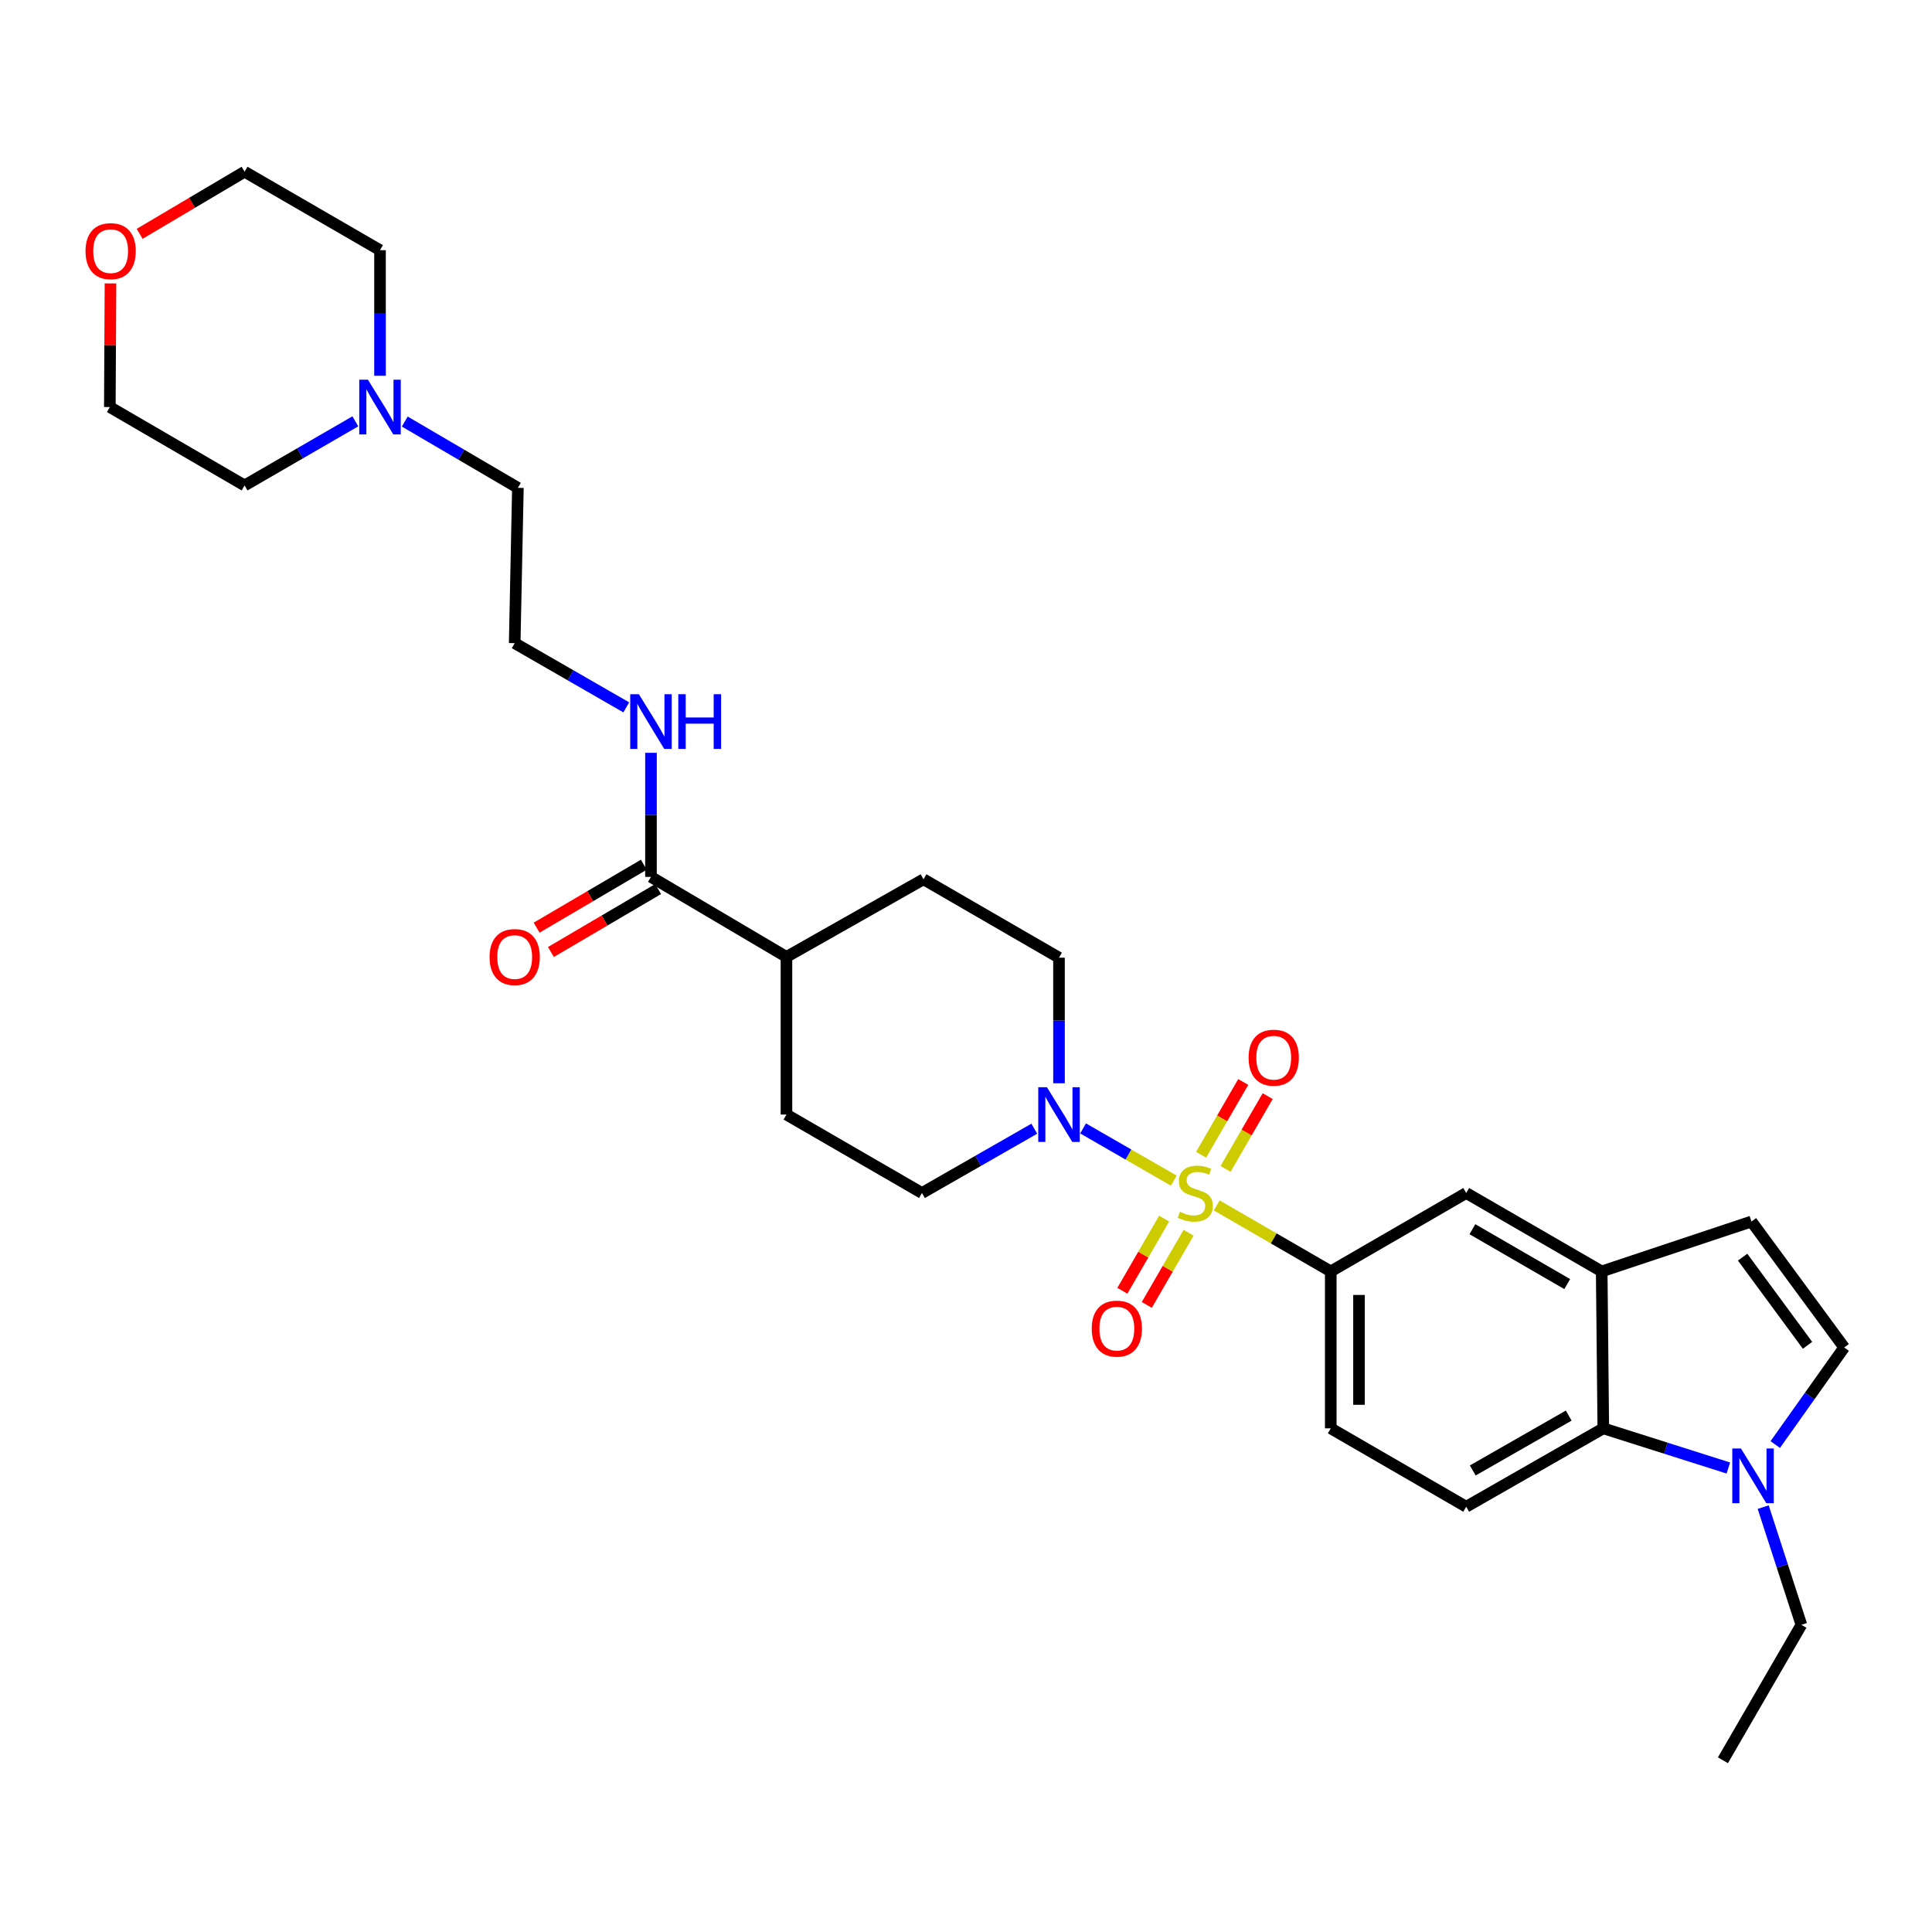 <?xml version='1.0' encoding='iso-8859-1'?>
<svg version='1.1' baseProfile='full'
              xmlns='http://www.w3.org/2000/svg'
                      xmlns:rdkit='http://www.rdkit.org/xml'
                      xmlns:xlink='http://www.w3.org/1999/xlink'
                  xml:space='preserve'
width='1000px' height='1000px' viewBox='0 0 1000 1000'>
<!-- END OF HEADER -->
<rect style='opacity:1.0;fill:#FFFFFF;stroke:none' width='1000' height='1000' x='0' y='0'> </rect>
<path class='bond-0' d='M 607.562,611.104 L 584.078,597.584' style='fill:none;fill-rule:evenodd;stroke:#CCCC00;stroke-width:6px;stroke-linecap:butt;stroke-linejoin:miter;stroke-opacity:1' />
<path class='bond-0' d='M 584.078,597.584 L 560.594,584.065' style='fill:none;fill-rule:evenodd;stroke:#0000FF;stroke-width:6px;stroke-linecap:butt;stroke-linejoin:miter;stroke-opacity:1' />
<path class='bond-1' d='M 629.782,623.928 L 659.291,641.003' style='fill:none;fill-rule:evenodd;stroke:#CCCC00;stroke-width:6px;stroke-linecap:butt;stroke-linejoin:miter;stroke-opacity:1' />
<path class='bond-1' d='M 659.291,641.003 L 688.799,658.077' style='fill:none;fill-rule:evenodd;stroke:#000000;stroke-width:6px;stroke-linecap:butt;stroke-linejoin:miter;stroke-opacity:1' />
<path class='bond-9' d='M 602.563,630.746 L 591.749,649.422' style='fill:none;fill-rule:evenodd;stroke:#CCCC00;stroke-width:6px;stroke-linecap:butt;stroke-linejoin:miter;stroke-opacity:1' />
<path class='bond-9' d='M 591.749,649.422 L 580.935,668.098' style='fill:none;fill-rule:evenodd;stroke:#FF0000;stroke-width:6px;stroke-linecap:butt;stroke-linejoin:miter;stroke-opacity:1' />
<path class='bond-9' d='M 615.212,638.07 L 604.397,656.746' style='fill:none;fill-rule:evenodd;stroke:#CCCC00;stroke-width:6px;stroke-linecap:butt;stroke-linejoin:miter;stroke-opacity:1' />
<path class='bond-9' d='M 604.397,656.746 L 593.583,675.422' style='fill:none;fill-rule:evenodd;stroke:#FF0000;stroke-width:6px;stroke-linecap:butt;stroke-linejoin:miter;stroke-opacity:1' />
<path class='bond-10' d='M 634.349,605.018 L 645.25,586.189' style='fill:none;fill-rule:evenodd;stroke:#CCCC00;stroke-width:6px;stroke-linecap:butt;stroke-linejoin:miter;stroke-opacity:1' />
<path class='bond-10' d='M 645.25,586.189 L 656.152,567.36' style='fill:none;fill-rule:evenodd;stroke:#FF0000;stroke-width:6px;stroke-linecap:butt;stroke-linejoin:miter;stroke-opacity:1' />
<path class='bond-10' d='M 621.7,597.695 L 632.601,578.866' style='fill:none;fill-rule:evenodd;stroke:#CCCC00;stroke-width:6px;stroke-linecap:butt;stroke-linejoin:miter;stroke-opacity:1' />
<path class='bond-10' d='M 632.601,578.866 L 643.503,560.037' style='fill:none;fill-rule:evenodd;stroke:#FF0000;stroke-width:6px;stroke-linecap:butt;stroke-linejoin:miter;stroke-opacity:1' />
<path class='bond-14' d='M 548.139,560.705 L 548.139,528.201' style='fill:none;fill-rule:evenodd;stroke:#0000FF;stroke-width:6px;stroke-linecap:butt;stroke-linejoin:miter;stroke-opacity:1' />
<path class='bond-14' d='M 548.139,528.201 L 548.139,495.696' style='fill:none;fill-rule:evenodd;stroke:#000000;stroke-width:6px;stroke-linecap:butt;stroke-linejoin:miter;stroke-opacity:1' />
<path class='bond-15' d='M 535.356,584.214 L 506.284,600.858' style='fill:none;fill-rule:evenodd;stroke:#0000FF;stroke-width:6px;stroke-linecap:butt;stroke-linejoin:miter;stroke-opacity:1' />
<path class='bond-15' d='M 506.284,600.858 L 477.213,617.502' style='fill:none;fill-rule:evenodd;stroke:#000000;stroke-width:6px;stroke-linecap:butt;stroke-linejoin:miter;stroke-opacity:1' />
<path class='bond-8' d='M 688.799,658.077 L 758.914,617.502' style='fill:none;fill-rule:evenodd;stroke:#000000;stroke-width:6px;stroke-linecap:butt;stroke-linejoin:miter;stroke-opacity:1' />
<path class='bond-13' d='M 688.799,658.077 L 688.799,739.308' style='fill:none;fill-rule:evenodd;stroke:#000000;stroke-width:6px;stroke-linecap:butt;stroke-linejoin:miter;stroke-opacity:1' />
<path class='bond-13' d='M 703.415,670.262 L 703.415,727.123' style='fill:none;fill-rule:evenodd;stroke:#000000;stroke-width:6px;stroke-linecap:butt;stroke-linejoin:miter;stroke-opacity:1' />
<path class='bond-2' d='M 894.596,759.843 L 862.231,749.575' style='fill:none;fill-rule:evenodd;stroke:#0000FF;stroke-width:6px;stroke-linecap:butt;stroke-linejoin:miter;stroke-opacity:1' />
<path class='bond-2' d='M 862.231,749.575 L 829.865,739.308' style='fill:none;fill-rule:evenodd;stroke:#000000;stroke-width:6px;stroke-linecap:butt;stroke-linejoin:miter;stroke-opacity:1' />
<path class='bond-22' d='M 912.623,780.081 L 922.509,810.541' style='fill:none;fill-rule:evenodd;stroke:#0000FF;stroke-width:6px;stroke-linecap:butt;stroke-linejoin:miter;stroke-opacity:1' />
<path class='bond-22' d='M 922.509,810.541 L 932.395,841.001' style='fill:none;fill-rule:evenodd;stroke:#000000;stroke-width:6px;stroke-linecap:butt;stroke-linejoin:miter;stroke-opacity:1' />
<path class='bond-32' d='M 918.869,747.698 L 936.707,722.574' style='fill:none;fill-rule:evenodd;stroke:#0000FF;stroke-width:6px;stroke-linecap:butt;stroke-linejoin:miter;stroke-opacity:1' />
<path class='bond-32' d='M 936.707,722.574 L 954.545,697.45' style='fill:none;fill-rule:evenodd;stroke:#000000;stroke-width:6px;stroke-linecap:butt;stroke-linejoin:miter;stroke-opacity:1' />
<path class='bond-3' d='M 829.037,658.077 L 758.914,617.502' style='fill:none;fill-rule:evenodd;stroke:#000000;stroke-width:6px;stroke-linecap:butt;stroke-linejoin:miter;stroke-opacity:1' />
<path class='bond-3' d='M 811.199,664.641 L 762.113,636.239' style='fill:none;fill-rule:evenodd;stroke:#000000;stroke-width:6px;stroke-linecap:butt;stroke-linejoin:miter;stroke-opacity:1' />
<path class='bond-6' d='M 829.037,658.077 L 906.549,632.256' style='fill:none;fill-rule:evenodd;stroke:#000000;stroke-width:6px;stroke-linecap:butt;stroke-linejoin:miter;stroke-opacity:1' />
<path class='bond-31' d='M 829.037,658.077 L 829.865,739.308' style='fill:none;fill-rule:evenodd;stroke:#000000;stroke-width:6px;stroke-linecap:butt;stroke-linejoin:miter;stroke-opacity:1' />
<path class='bond-4' d='M 829.865,739.308 L 758.914,779.883' style='fill:none;fill-rule:evenodd;stroke:#000000;stroke-width:6px;stroke-linecap:butt;stroke-linejoin:miter;stroke-opacity:1' />
<path class='bond-4' d='M 811.967,732.707 L 762.301,761.109' style='fill:none;fill-rule:evenodd;stroke:#000000;stroke-width:6px;stroke-linecap:butt;stroke-linejoin:miter;stroke-opacity:1' />
<path class='bond-5' d='M 954.545,697.45 L 906.549,632.256' style='fill:none;fill-rule:evenodd;stroke:#000000;stroke-width:6px;stroke-linecap:butt;stroke-linejoin:miter;stroke-opacity:1' />
<path class='bond-5' d='M 935.576,696.336 L 901.979,650.7' style='fill:none;fill-rule:evenodd;stroke:#000000;stroke-width:6px;stroke-linecap:butt;stroke-linejoin:miter;stroke-opacity:1' />
<path class='bond-7' d='M 336.942,453.879 L 407.065,495.29' style='fill:none;fill-rule:evenodd;stroke:#000000;stroke-width:6px;stroke-linecap:butt;stroke-linejoin:miter;stroke-opacity:1' />
<path class='bond-17' d='M 333.243,447.577 L 305.496,463.867' style='fill:none;fill-rule:evenodd;stroke:#000000;stroke-width:6px;stroke-linecap:butt;stroke-linejoin:miter;stroke-opacity:1' />
<path class='bond-17' d='M 305.496,463.867 L 277.75,480.156' style='fill:none;fill-rule:evenodd;stroke:#FF0000;stroke-width:6px;stroke-linecap:butt;stroke-linejoin:miter;stroke-opacity:1' />
<path class='bond-17' d='M 340.642,460.181 L 312.896,476.471' style='fill:none;fill-rule:evenodd;stroke:#000000;stroke-width:6px;stroke-linecap:butt;stroke-linejoin:miter;stroke-opacity:1' />
<path class='bond-17' d='M 312.896,476.471 L 285.15,492.76' style='fill:none;fill-rule:evenodd;stroke:#FF0000;stroke-width:6px;stroke-linecap:butt;stroke-linejoin:miter;stroke-opacity:1' />
<path class='bond-18' d='M 336.942,453.879 L 336.942,421.767' style='fill:none;fill-rule:evenodd;stroke:#000000;stroke-width:6px;stroke-linecap:butt;stroke-linejoin:miter;stroke-opacity:1' />
<path class='bond-18' d='M 336.942,421.767 L 336.942,389.655' style='fill:none;fill-rule:evenodd;stroke:#0000FF;stroke-width:6px;stroke-linecap:butt;stroke-linejoin:miter;stroke-opacity:1' />
<path class='bond-11' d='M 758.914,779.883 L 688.799,739.308' style='fill:none;fill-rule:evenodd;stroke:#000000;stroke-width:6px;stroke-linecap:butt;stroke-linejoin:miter;stroke-opacity:1' />
<path class='bond-12' d='M 209.504,218.194 L 238.783,235.346' style='fill:none;fill-rule:evenodd;stroke:#0000FF;stroke-width:6px;stroke-linecap:butt;stroke-linejoin:miter;stroke-opacity:1' />
<path class='bond-12' d='M 238.783,235.346 L 268.062,252.499' style='fill:none;fill-rule:evenodd;stroke:#000000;stroke-width:6px;stroke-linecap:butt;stroke-linejoin:miter;stroke-opacity:1' />
<path class='bond-25' d='M 196.697,194.5 L 196.697,161.996' style='fill:none;fill-rule:evenodd;stroke:#0000FF;stroke-width:6px;stroke-linecap:butt;stroke-linejoin:miter;stroke-opacity:1' />
<path class='bond-25' d='M 196.697,161.996 L 196.697,129.492' style='fill:none;fill-rule:evenodd;stroke:#000000;stroke-width:6px;stroke-linecap:butt;stroke-linejoin:miter;stroke-opacity:1' />
<path class='bond-26' d='M 183.932,218.078 L 155.261,234.672' style='fill:none;fill-rule:evenodd;stroke:#0000FF;stroke-width:6px;stroke-linecap:butt;stroke-linejoin:miter;stroke-opacity:1' />
<path class='bond-26' d='M 155.261,234.672 L 126.59,251.265' style='fill:none;fill-rule:evenodd;stroke:#000000;stroke-width:6px;stroke-linecap:butt;stroke-linejoin:miter;stroke-opacity:1' />
<path class='bond-20' d='M 548.139,495.696 L 478.008,455.114' style='fill:none;fill-rule:evenodd;stroke:#000000;stroke-width:6px;stroke-linecap:butt;stroke-linejoin:miter;stroke-opacity:1' />
<path class='bond-19' d='M 477.213,617.502 L 407.065,576.895' style='fill:none;fill-rule:evenodd;stroke:#000000;stroke-width:6px;stroke-linecap:butt;stroke-linejoin:miter;stroke-opacity:1' />
<path class='bond-16' d='M 407.065,495.29 L 407.065,576.895' style='fill:none;fill-rule:evenodd;stroke:#000000;stroke-width:6px;stroke-linecap:butt;stroke-linejoin:miter;stroke-opacity:1' />
<path class='bond-30' d='M 407.065,495.29 L 478.008,455.114' style='fill:none;fill-rule:evenodd;stroke:#000000;stroke-width:6px;stroke-linecap:butt;stroke-linejoin:miter;stroke-opacity:1' />
<path class='bond-23' d='M 324.168,366.135 L 295.287,349.518' style='fill:none;fill-rule:evenodd;stroke:#0000FF;stroke-width:6px;stroke-linecap:butt;stroke-linejoin:miter;stroke-opacity:1' />
<path class='bond-23' d='M 295.287,349.518 L 266.405,332.902' style='fill:none;fill-rule:evenodd;stroke:#000000;stroke-width:6px;stroke-linecap:butt;stroke-linejoin:miter;stroke-opacity:1' />
<path class='bond-21' d='M 57.183,146.693 L 57.016,178.692' style='fill:none;fill-rule:evenodd;stroke:#FF0000;stroke-width:6px;stroke-linecap:butt;stroke-linejoin:miter;stroke-opacity:1' />
<path class='bond-21' d='M 57.016,178.692 L 56.849,210.69' style='fill:none;fill-rule:evenodd;stroke:#000000;stroke-width:6px;stroke-linecap:butt;stroke-linejoin:miter;stroke-opacity:1' />
<path class='bond-33' d='M 72.285,121.027 L 99.437,104.956' style='fill:none;fill-rule:evenodd;stroke:#FF0000;stroke-width:6px;stroke-linecap:butt;stroke-linejoin:miter;stroke-opacity:1' />
<path class='bond-33' d='M 99.437,104.956 L 126.59,88.885' style='fill:none;fill-rule:evenodd;stroke:#000000;stroke-width:6px;stroke-linecap:butt;stroke-linejoin:miter;stroke-opacity:1' />
<path class='bond-29' d='M 932.395,841.001 L 891.787,911.116' style='fill:none;fill-rule:evenodd;stroke:#000000;stroke-width:6px;stroke-linecap:butt;stroke-linejoin:miter;stroke-opacity:1' />
<path class='bond-24' d='M 266.405,332.902 L 268.062,252.499' style='fill:none;fill-rule:evenodd;stroke:#000000;stroke-width:6px;stroke-linecap:butt;stroke-linejoin:miter;stroke-opacity:1' />
<path class='bond-27' d='M 196.697,129.492 L 126.59,88.885' style='fill:none;fill-rule:evenodd;stroke:#000000;stroke-width:6px;stroke-linecap:butt;stroke-linejoin:miter;stroke-opacity:1' />
<path class='bond-28' d='M 126.59,251.265 L 56.849,210.69' style='fill:none;fill-rule:evenodd;stroke:#000000;stroke-width:6px;stroke-linecap:butt;stroke-linejoin:miter;stroke-opacity:1' />
<path  class='atom-0' d='M 610.676 627.222
Q 610.996 627.342, 612.316 627.902
Q 613.636 628.462, 615.076 628.822
Q 616.556 629.142, 617.996 629.142
Q 620.676 629.142, 622.236 627.862
Q 623.796 626.542, 623.796 624.262
Q 623.796 622.702, 622.996 621.742
Q 622.236 620.782, 621.036 620.262
Q 619.836 619.742, 617.836 619.142
Q 615.316 618.382, 613.796 617.662
Q 612.316 616.942, 611.236 615.422
Q 610.196 613.902, 610.196 611.342
Q 610.196 607.782, 612.596 605.582
Q 615.036 603.382, 619.836 603.382
Q 623.116 603.382, 626.836 604.942
L 625.916 608.022
Q 622.516 606.622, 619.956 606.622
Q 617.196 606.622, 615.676 607.782
Q 614.156 608.902, 614.196 610.862
Q 614.196 612.382, 614.956 613.302
Q 615.756 614.222, 616.876 614.742
Q 618.036 615.262, 619.956 615.862
Q 622.516 616.662, 624.036 617.462
Q 625.556 618.262, 626.636 619.902
Q 627.756 621.502, 627.756 624.262
Q 627.756 628.182, 625.116 630.302
Q 622.516 632.382, 618.156 632.382
Q 615.636 632.382, 613.716 631.822
Q 611.836 631.302, 609.596 630.382
L 610.676 627.222
' fill='#CCCC00'/>
<path  class='atom-1' d='M 541.879 562.735
L 551.159 577.735
Q 552.079 579.215, 553.559 581.895
Q 555.039 584.575, 555.119 584.735
L 555.119 562.735
L 558.879 562.735
L 558.879 591.055
L 554.999 591.055
L 545.039 574.655
Q 543.879 572.735, 542.639 570.535
Q 541.439 568.335, 541.079 567.655
L 541.079 591.055
L 537.399 591.055
L 537.399 562.735
L 541.879 562.735
' fill='#0000FF'/>
<path  class='atom-3' d='M 901.109 749.735
L 910.389 764.735
Q 911.309 766.215, 912.789 768.895
Q 914.269 771.575, 914.349 771.735
L 914.349 749.735
L 918.109 749.735
L 918.109 778.055
L 914.229 778.055
L 904.269 761.655
Q 903.109 759.735, 901.869 757.535
Q 900.669 755.335, 900.309 754.655
L 900.309 778.055
L 896.629 778.055
L 896.629 749.735
L 901.109 749.735
' fill='#0000FF'/>
<path  class='atom-10' d='M 565.077 687.697
Q 565.077 680.897, 568.437 677.097
Q 571.797 673.297, 578.077 673.297
Q 584.357 673.297, 587.717 677.097
Q 591.077 680.897, 591.077 687.697
Q 591.077 694.577, 587.677 698.497
Q 584.277 702.377, 578.077 702.377
Q 571.837 702.377, 568.437 698.497
Q 565.077 694.617, 565.077 687.697
M 578.077 699.177
Q 582.397 699.177, 584.717 696.297
Q 587.077 693.377, 587.077 687.697
Q 587.077 682.137, 584.717 679.337
Q 582.397 676.497, 578.077 676.497
Q 573.757 676.497, 571.397 679.297
Q 569.077 682.097, 569.077 687.697
Q 569.077 693.417, 571.397 696.297
Q 573.757 699.177, 578.077 699.177
' fill='#FF0000'/>
<path  class='atom-11' d='M 646.276 547.459
Q 646.276 540.659, 649.636 536.859
Q 652.996 533.059, 659.276 533.059
Q 665.556 533.059, 668.916 536.859
Q 672.276 540.659, 672.276 547.459
Q 672.276 554.339, 668.876 558.259
Q 665.476 562.139, 659.276 562.139
Q 653.036 562.139, 649.636 558.259
Q 646.276 554.379, 646.276 547.459
M 659.276 558.939
Q 663.596 558.939, 665.916 556.059
Q 668.276 553.139, 668.276 547.459
Q 668.276 541.899, 665.916 539.099
Q 663.596 536.259, 659.276 536.259
Q 654.956 536.259, 652.596 539.059
Q 650.276 541.859, 650.276 547.459
Q 650.276 553.179, 652.596 556.059
Q 654.956 558.939, 659.276 558.939
' fill='#FF0000'/>
<path  class='atom-13' d='M 190.437 196.53
L 199.717 211.53
Q 200.637 213.01, 202.117 215.69
Q 203.597 218.37, 203.677 218.53
L 203.677 196.53
L 207.437 196.53
L 207.437 224.85
L 203.557 224.85
L 193.597 208.45
Q 192.437 206.53, 191.197 204.33
Q 189.997 202.13, 189.637 201.45
L 189.637 224.85
L 185.957 224.85
L 185.957 196.53
L 190.437 196.53
' fill='#0000FF'/>
<path  class='atom-18' d='M 253.405 495.37
Q 253.405 488.57, 256.765 484.77
Q 260.125 480.97, 266.405 480.97
Q 272.685 480.97, 276.045 484.77
Q 279.405 488.57, 279.405 495.37
Q 279.405 502.25, 276.005 506.17
Q 272.605 510.05, 266.405 510.05
Q 260.165 510.05, 256.765 506.17
Q 253.405 502.29, 253.405 495.37
M 266.405 506.85
Q 270.725 506.85, 273.045 503.97
Q 275.405 501.05, 275.405 495.37
Q 275.405 489.81, 273.045 487.01
Q 270.725 484.17, 266.405 484.17
Q 262.085 484.17, 259.725 486.97
Q 257.405 489.77, 257.405 495.37
Q 257.405 501.09, 259.725 503.97
Q 262.085 506.85, 266.405 506.85
' fill='#FF0000'/>
<path  class='atom-19' d='M 330.682 359.325
L 339.962 374.325
Q 340.882 375.805, 342.362 378.485
Q 343.842 381.165, 343.922 381.325
L 343.922 359.325
L 347.682 359.325
L 347.682 387.645
L 343.802 387.645
L 333.842 371.245
Q 332.682 369.325, 331.442 367.125
Q 330.242 364.925, 329.882 364.245
L 329.882 387.645
L 326.202 387.645
L 326.202 359.325
L 330.682 359.325
' fill='#0000FF'/>
<path  class='atom-19' d='M 351.082 359.325
L 354.922 359.325
L 354.922 371.365
L 369.402 371.365
L 369.402 359.325
L 373.242 359.325
L 373.242 387.645
L 369.402 387.645
L 369.402 374.565
L 354.922 374.565
L 354.922 387.645
L 351.082 387.645
L 351.082 359.325
' fill='#0000FF'/>
<path  class='atom-22' d='M 44.271 129.994
Q 44.271 123.194, 47.631 119.394
Q 50.991 115.594, 57.271 115.594
Q 63.551 115.594, 66.911 119.394
Q 70.271 123.194, 70.271 129.994
Q 70.271 136.874, 66.871 140.794
Q 63.471 144.674, 57.271 144.674
Q 51.031 144.674, 47.631 140.794
Q 44.271 136.914, 44.271 129.994
M 57.271 141.474
Q 61.591 141.474, 63.911 138.594
Q 66.271 135.674, 66.271 129.994
Q 66.271 124.434, 63.911 121.634
Q 61.591 118.794, 57.271 118.794
Q 52.951 118.794, 50.591 121.594
Q 48.271 124.394, 48.271 129.994
Q 48.271 135.714, 50.591 138.594
Q 52.951 141.474, 57.271 141.474
' fill='#FF0000'/>
</svg>

